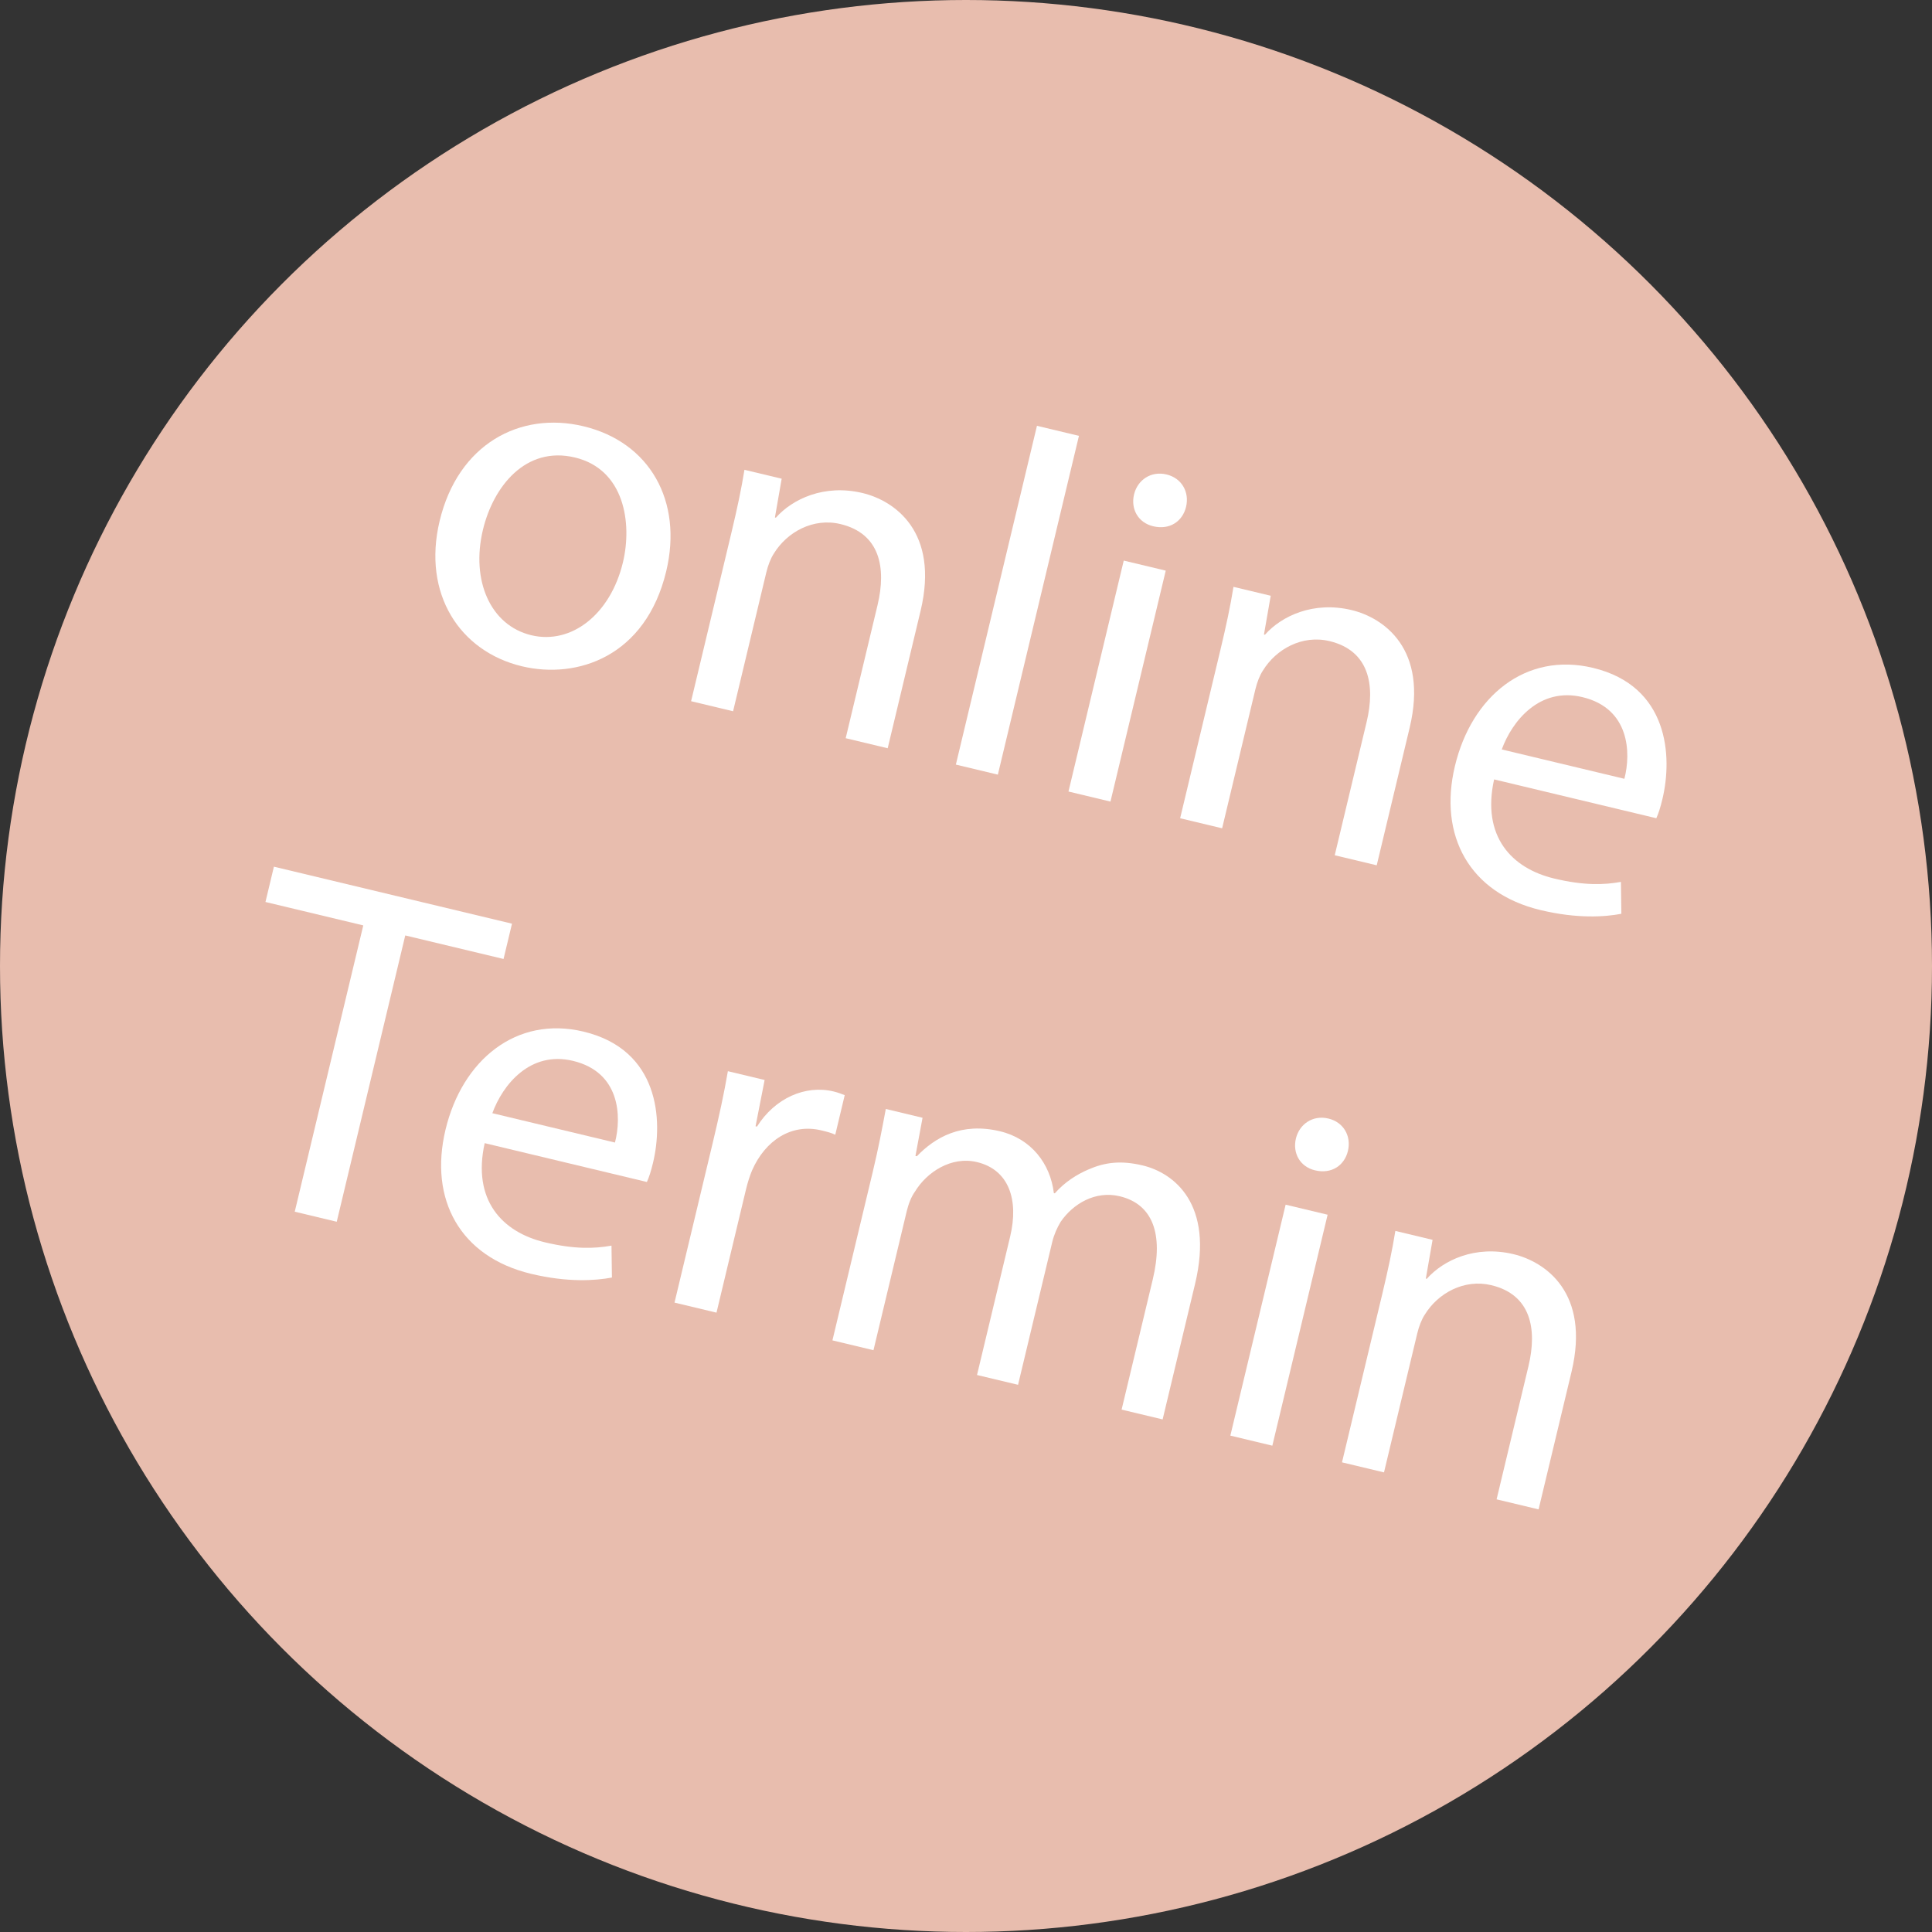 <?xml version="1.0" encoding="utf-8"?>
<!-- Generator: Adobe Illustrator 15.0.0, SVG Export Plug-In  -->
<!DOCTYPE svg PUBLIC "-//W3C//DTD SVG 1.1//EN" "http://www.w3.org/Graphics/SVG/1.1/DTD/svg11.dtd">
<svg version="1.1"
	 xmlns="http://www.w3.org/2000/svg" xmlns:xlink="http://www.w3.org/1999/xlink" xmlns:a="http://ns.adobe.com/AdobeSVGViewerExtensions/3.0/"
	 x="0px" y="0px" width="150px" height="150px" viewBox="0 0 150 150" enable-background="new 0 0 150 150" xml:space="preserve">
<rect x="0" y="0" width="150" height="150" fill="#333333" stroke="none"/>
<defs>
</defs>
<g>
	<circle fill="#E8BDAE" cx="75" cy="75" r="75"/>
</g>
<path fill="#FFFFFF" d="M51.727,44.345c-1.587,6.631-6.91,8.412-11.207,7.384c-4.815-1.152-7.743-5.614-6.387-11.281
	c1.428-5.964,6.234-8.534,11.161-7.355C50.442,34.324,53.03,38.899,51.727,44.345z M37.494,41.134
	c-0.94,3.927,0.573,7.423,3.759,8.186c3.112,0.745,6.146-1.623,7.112-5.661c0.728-3.038,0.122-7.218-3.73-8.14
	C40.818,34.605,38.301,37.763,37.494,41.134z"/>
<path fill="#FFFFFF" d="M56.786,41.365c0.451-1.89,0.77-3.38,1.013-4.889l2.89,0.691l-0.524,3.008l0.074,0.018
	c1.288-1.454,3.762-2.624,6.726-1.915c2.481,0.594,5.98,2.998,4.509,9.147l-2.554,10.669l-3.261-0.78l2.474-10.336
	c0.691-2.889,0.193-5.554-2.881-6.29c-2.111-0.505-4.143,0.614-5.169,2.287c-0.246,0.373-0.453,0.91-0.587,1.466l-2.58,10.781
	l-3.26-0.781L56.786,41.365z"/>
<path fill="#FFFFFF" d="M80.509,33.06l3.26,0.78l-6.296,26.303l-3.26-0.78L80.509,33.06z"/>
<path fill="#FFFFFF" d="M92.085,39.354c-0.268,1.112-1.258,1.815-2.554,1.505c-1.186-0.283-1.751-1.359-1.484-2.471
	c0.266-1.111,1.303-1.843,2.524-1.55C91.758,37.123,92.358,38.207,92.085,39.354z M82.956,61.454l4.291-17.93l3.261,0.78
	l-4.292,17.931L82.956,61.454z"/>
<path fill="#FFFFFF" d="M94.754,50.452c0.452-1.89,0.77-3.38,1.013-4.889l2.891,0.691l-0.524,3.009l0.074,0.018
	c1.288-1.454,3.761-2.625,6.725-1.916c2.481,0.595,5.98,2.998,4.51,9.147l-2.555,10.67l-3.26-0.78l2.474-10.336
	c0.692-2.89,0.193-5.555-2.881-6.291c-2.113-0.505-4.143,0.615-5.17,2.288c-0.245,0.372-0.453,0.909-0.586,1.465l-2.58,10.781
	l-3.26-0.78L94.754,50.452z"/>
<path fill="#FFFFFF" d="M116.002,60.513c-0.981,4.426,1.362,6.905,4.659,7.694c2.335,0.559,3.876,0.497,5.187,0.263l0.034,2.476
	c-1.272,0.244-3.424,0.395-6.276-0.288c-5.521-1.321-7.94-5.778-6.645-11.187c1.294-5.409,5.491-8.869,10.714-7.619
	c5.891,1.41,6.186,6.886,5.396,10.183c-0.159,0.667-0.312,1.14-0.475,1.492L116.002,60.513z M126.117,60.466
	c0.525-2.029,0.407-5.465-3.26-6.342c-3.335-0.799-5.46,1.864-6.261,4.063L126.117,60.466z"/>
<path fill="#FFFFFF" d="M28.205,71.848L20.61,70.03l0.656-2.741l18.485,4.425l-0.656,2.74l-7.631-1.827l-5.32,22.229l-3.26-0.78
	L28.205,71.848z"/>
<path fill="#FFFFFF" d="M37.631,88.754c-0.981,4.426,1.362,6.905,4.659,7.695c2.334,0.558,3.876,0.496,5.186,0.261l0.034,2.477
	c-1.271,0.242-3.424,0.395-6.276-0.288c-5.52-1.321-7.938-5.778-6.645-11.188c1.295-5.408,5.491-8.868,10.715-7.618
	c5.891,1.41,6.187,6.885,5.397,10.183c-0.16,0.666-0.313,1.139-0.476,1.492L37.631,88.754z M47.746,88.707
	c0.525-2.029,0.407-5.465-3.261-6.342c-3.333-0.798-5.459,1.864-6.259,4.063L47.746,88.707z"/>
<path fill="#FFFFFF" d="M55.321,88.796c0.506-2.111,0.903-3.936,1.191-5.629l2.853,0.683l-0.704,3.592l0.111,0.026
	c1.392-2.213,3.756-3.252,5.941-2.729c0.333,0.08,0.584,0.179,0.871,0.287L64.85,88.1c-0.316-0.153-0.649-0.233-1.094-0.34
	c-2.297-0.55-4.334,0.764-5.364,3.104c-0.181,0.426-0.351,0.973-0.476,1.491l-2.287,9.559l-3.26-0.78L55.321,88.796z"/>
<path fill="#FFFFFF" d="M67.76,90.989c0.452-1.889,0.733-3.389,1.014-4.889l2.853,0.684l-0.552,2.962l0.109,0.025
	c1.409-1.463,3.457-2.657,6.458-1.939c2.408,0.577,3.905,2.501,4.179,4.799l0.074,0.018c0.803-0.904,1.723-1.467,2.597-1.846
	c1.269-0.558,2.522-0.727,4.228-0.318c2.408,0.576,5.555,2.974,4.065,9.197l-2.519,10.521l-3.185-0.762l2.421-10.114
	c0.833-3.482,0.023-5.831-2.568-6.451c-1.891-0.452-3.627,0.582-4.591,1.995c-0.264,0.446-0.509,0.975-0.65,1.567l-2.652,11.077
	l-3.186-0.761l2.572-10.745c0.683-2.852-0.09-5.191-2.572-5.785c-2-0.479-3.909,0.787-4.817,2.293
	c-0.292,0.401-0.509,0.976-0.642,1.531l-2.58,10.781l-3.186-0.763L67.76,90.989z"/>
<path fill="#FFFFFF" d="M104.652,89.362c-0.266,1.111-1.257,1.813-2.554,1.503c-1.186-0.283-1.75-1.358-1.484-2.47
	c0.267-1.111,1.303-1.844,2.525-1.551C104.325,87.128,104.927,88.214,104.652,89.362z M95.524,111.461l4.292-17.93l3.26,0.779
	l-4.292,17.932L95.524,111.461z"/>
<path fill="#FFFFFF" d="M107.322,100.458c0.451-1.889,0.77-3.38,1.013-4.889l2.89,0.692l-0.524,3.009l0.074,0.017
	c1.289-1.453,3.762-2.624,6.726-1.915c2.481,0.594,5.98,2.997,4.509,9.147l-2.555,10.669l-3.26-0.779l2.474-10.337
	c0.691-2.89,0.193-5.554-2.88-6.29c-2.113-0.506-4.144,0.614-5.17,2.288c-0.246,0.372-0.453,0.909-0.586,1.465l-2.58,10.781
	l-3.261-0.78L107.322,100.458z"/>
</svg>
